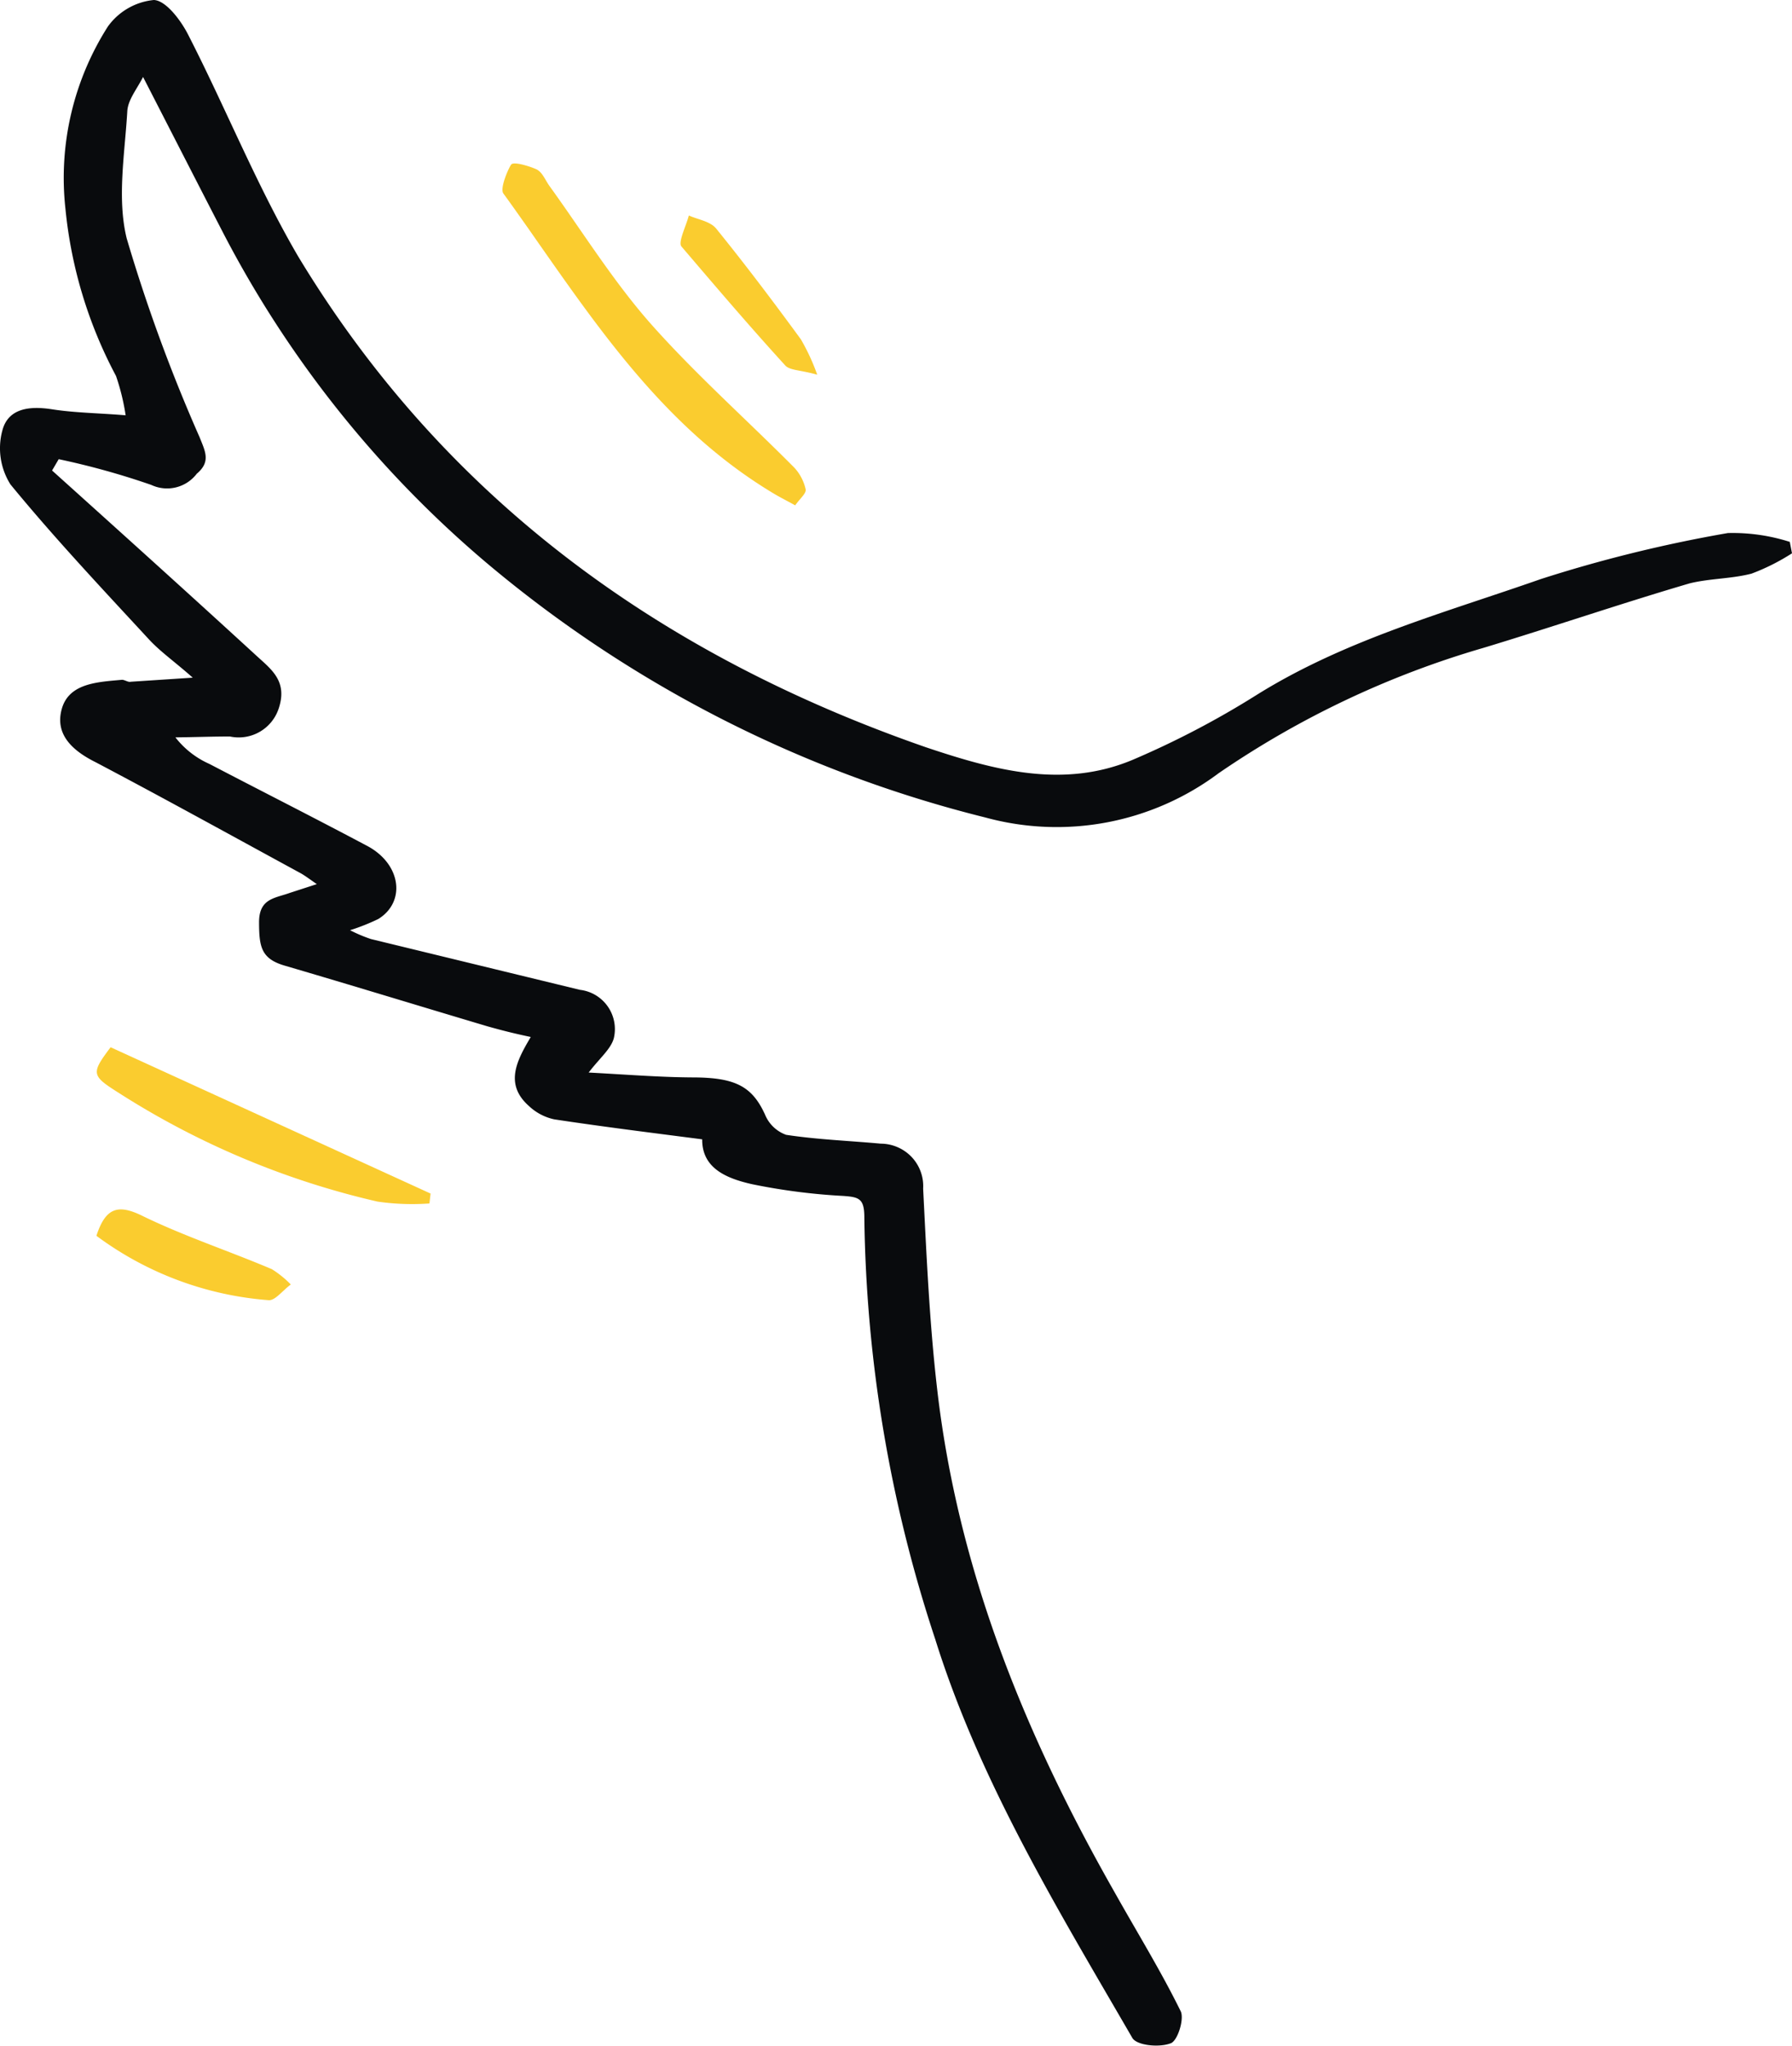 <svg xmlns="http://www.w3.org/2000/svg" viewBox="0 0 202.68 231.26"><defs><style>.cls-1{fill:#090b0d;}.cls-1,.cls-2{fill-rule:evenodd;}.cls-2{fill:#facc2f;}</style></defs><g id="Capa_2" data-name="Capa 2"><g id="Capa_1-2" data-name="Capa 1"><path class="cls-1" d="M202.68,62.55a23.94,23.94,0,0,1-4.58,2.3h0c-2.27.59-4.74.54-7,1.1-7.8,2.29-15.51,4.93-23.28,7.28a104.35,104.35,0,0,0-30,14.19,30.59,30.59,0,0,1-26.36,5A140,140,0,0,1,55.36,63.91,122.93,122.93,0,0,1,25.07,26c-2.91-5.63-5.8-11.29-8.89-17.3-.68,1.35-1.7,2.57-1.78,3.85-.28,4.8-1.18,9.88-.07,14.4a185.69,185.69,0,0,0,8.25,22.49h0c.64,1.61,1.28,2.76-.32,4.11a4.22,4.22,0,0,1-5.15,1.27A86.42,86.42,0,0,0,6.64,51.91l-.75,1.28c7.78,7,15.55,14,23.28,21.09,1.62,1.47,3.33,2.8,2.37,5.76A4.76,4.76,0,0,1,26,83.26c-2,0-4.1.08-6.16.1a10,10,0,0,0,3.84,3h0c6,3.13,12,6.16,18,9.35,3.72,2.08,4.2,6.27,1.11,8.18a23.67,23.67,0,0,1-3.2,1.27,17,17,0,0,0,2.37,1h0l23.63,5.74a4.47,4.47,0,0,1,3.83,5.49h0c-.35,1.23-1.58,2.21-2.84,3.86,4.19.22,8,.53,11.71.55,4.86,0,6.77,1,8.23,4.19a4.07,4.07,0,0,0,2.39,2.3h0c3.54.54,7.14.67,10.71,1a4.85,4.85,0,0,1,3.49,1.51,4.78,4.78,0,0,1,1.3,3.57c.38,7.54.71,15.06,1.57,22.54,2.36,20.67,10,39.31,20.17,57.16,2.47,4.4,5.14,8.73,7.38,13.28.45.86-.35,3.46-1.17,3.66-1.3.48-3.81.23-4.3-.64-8.43-14.54-17.27-29-22.3-45.11a157.56,157.56,0,0,1-8-47.62c0-2.15-.6-2.31-2.37-2.44a69.31,69.31,0,0,1-10.34-1.33h0c-2.83-.64-5.66-1.77-5.63-5.07-5.72-.74-11.26-1.43-16.74-2.26a6,6,0,0,1-2.85-1.5c-2.82-2.49-1.36-5.17.2-7.81-2-.42-3.38-.78-4.88-1.2-7.66-2.28-15.29-4.62-23-6.88-2.62-.78-2.84-2.14-2.85-4.87s1.81-2.73,3.45-3.33l3.08-1c-.89-.62-1.33-.95-1.8-1.22-7.73-4.2-15.46-8.48-23.25-12.58C8.18,84.85,6.16,83,7,80.1s4.12-3,6.8-3.25c.32,0,.67.3,1,.22l7-.46c-2-1.77-3.59-2.88-4.88-4.25C11.58,66.58,6.16,60.83,1.18,54.76a7.67,7.67,0,0,1-.92-6.07c.64-2.5,3-2.83,5.62-2.42s5.55.44,8.33.68a25.14,25.14,0,0,0-1.09-4.45A50.57,50.57,0,0,1,7.4,23.59,31.82,31.82,0,0,1,12.2,3a7.27,7.27,0,0,1,5.2-3c1.37.05,3.08,2.32,3.92,4,4.24,8.28,7.73,17,12.41,25,16.59,27.46,41.09,45.09,71,55.48,7.64,2.56,15.5,4.74,23.42,1.4a100,100,0,0,0,13.95-7.3c10-6.25,21.29-9.3,32.18-13.12a156.54,156.54,0,0,1,21.15-5.2,21.23,21.23,0,0,1,7,1Z"></path><path class="cls-2" d="M60.67,19.14c.65.3,1,1.2,1.43,1.82,3.76,5.2,7.16,10.68,11.35,15.47,5.11,5.79,11,11,16.42,16.47a5.32,5.32,0,0,1,1.25,2.41h0c.1.47-.66,1.06-1.18,1.82h0c-.85-.47-1.62-.86-2.27-1.24C75.73,48.8,68.2,37.9,60.57,27l-.9-1.29c-.91-1.28-1.81-2.57-2.74-3.84-.42-.6.6-2.89.89-3.27S60,18.83,60.67,19.14ZM81,25.84c3.31,4.08,6.47,8.27,9.58,12.52a23.57,23.57,0,0,1,1.85,4c-1.9-.54-3.13-.48-3.63-1.06-4.06-4.45-7.89-8.94-11.73-13.44-.4-.47.53-2.31.84-3.5C78.91,24.82,80.31,25,81,25.84ZM10.92,139.66c1.06-3.23,2.52-3.53,5.24-2.18,4.71,2.29,9.74,3.94,14.59,6a11.5,11.5,0,0,1,2.14,1.73h0a8.52,8.52,0,0,0-.75.64l-.22.2c-.54.5-1.07,1-1.59.93a37.41,37.41,0,0,1-19.42-7.27Zm37.78-4.73-.13,1.12a27.43,27.43,0,0,1-5.87-.21A92.8,92.8,0,0,1,13.51,123.6h0c-3.16-2-3.27-2.2-1-5.21Z"></path></g></g></svg>